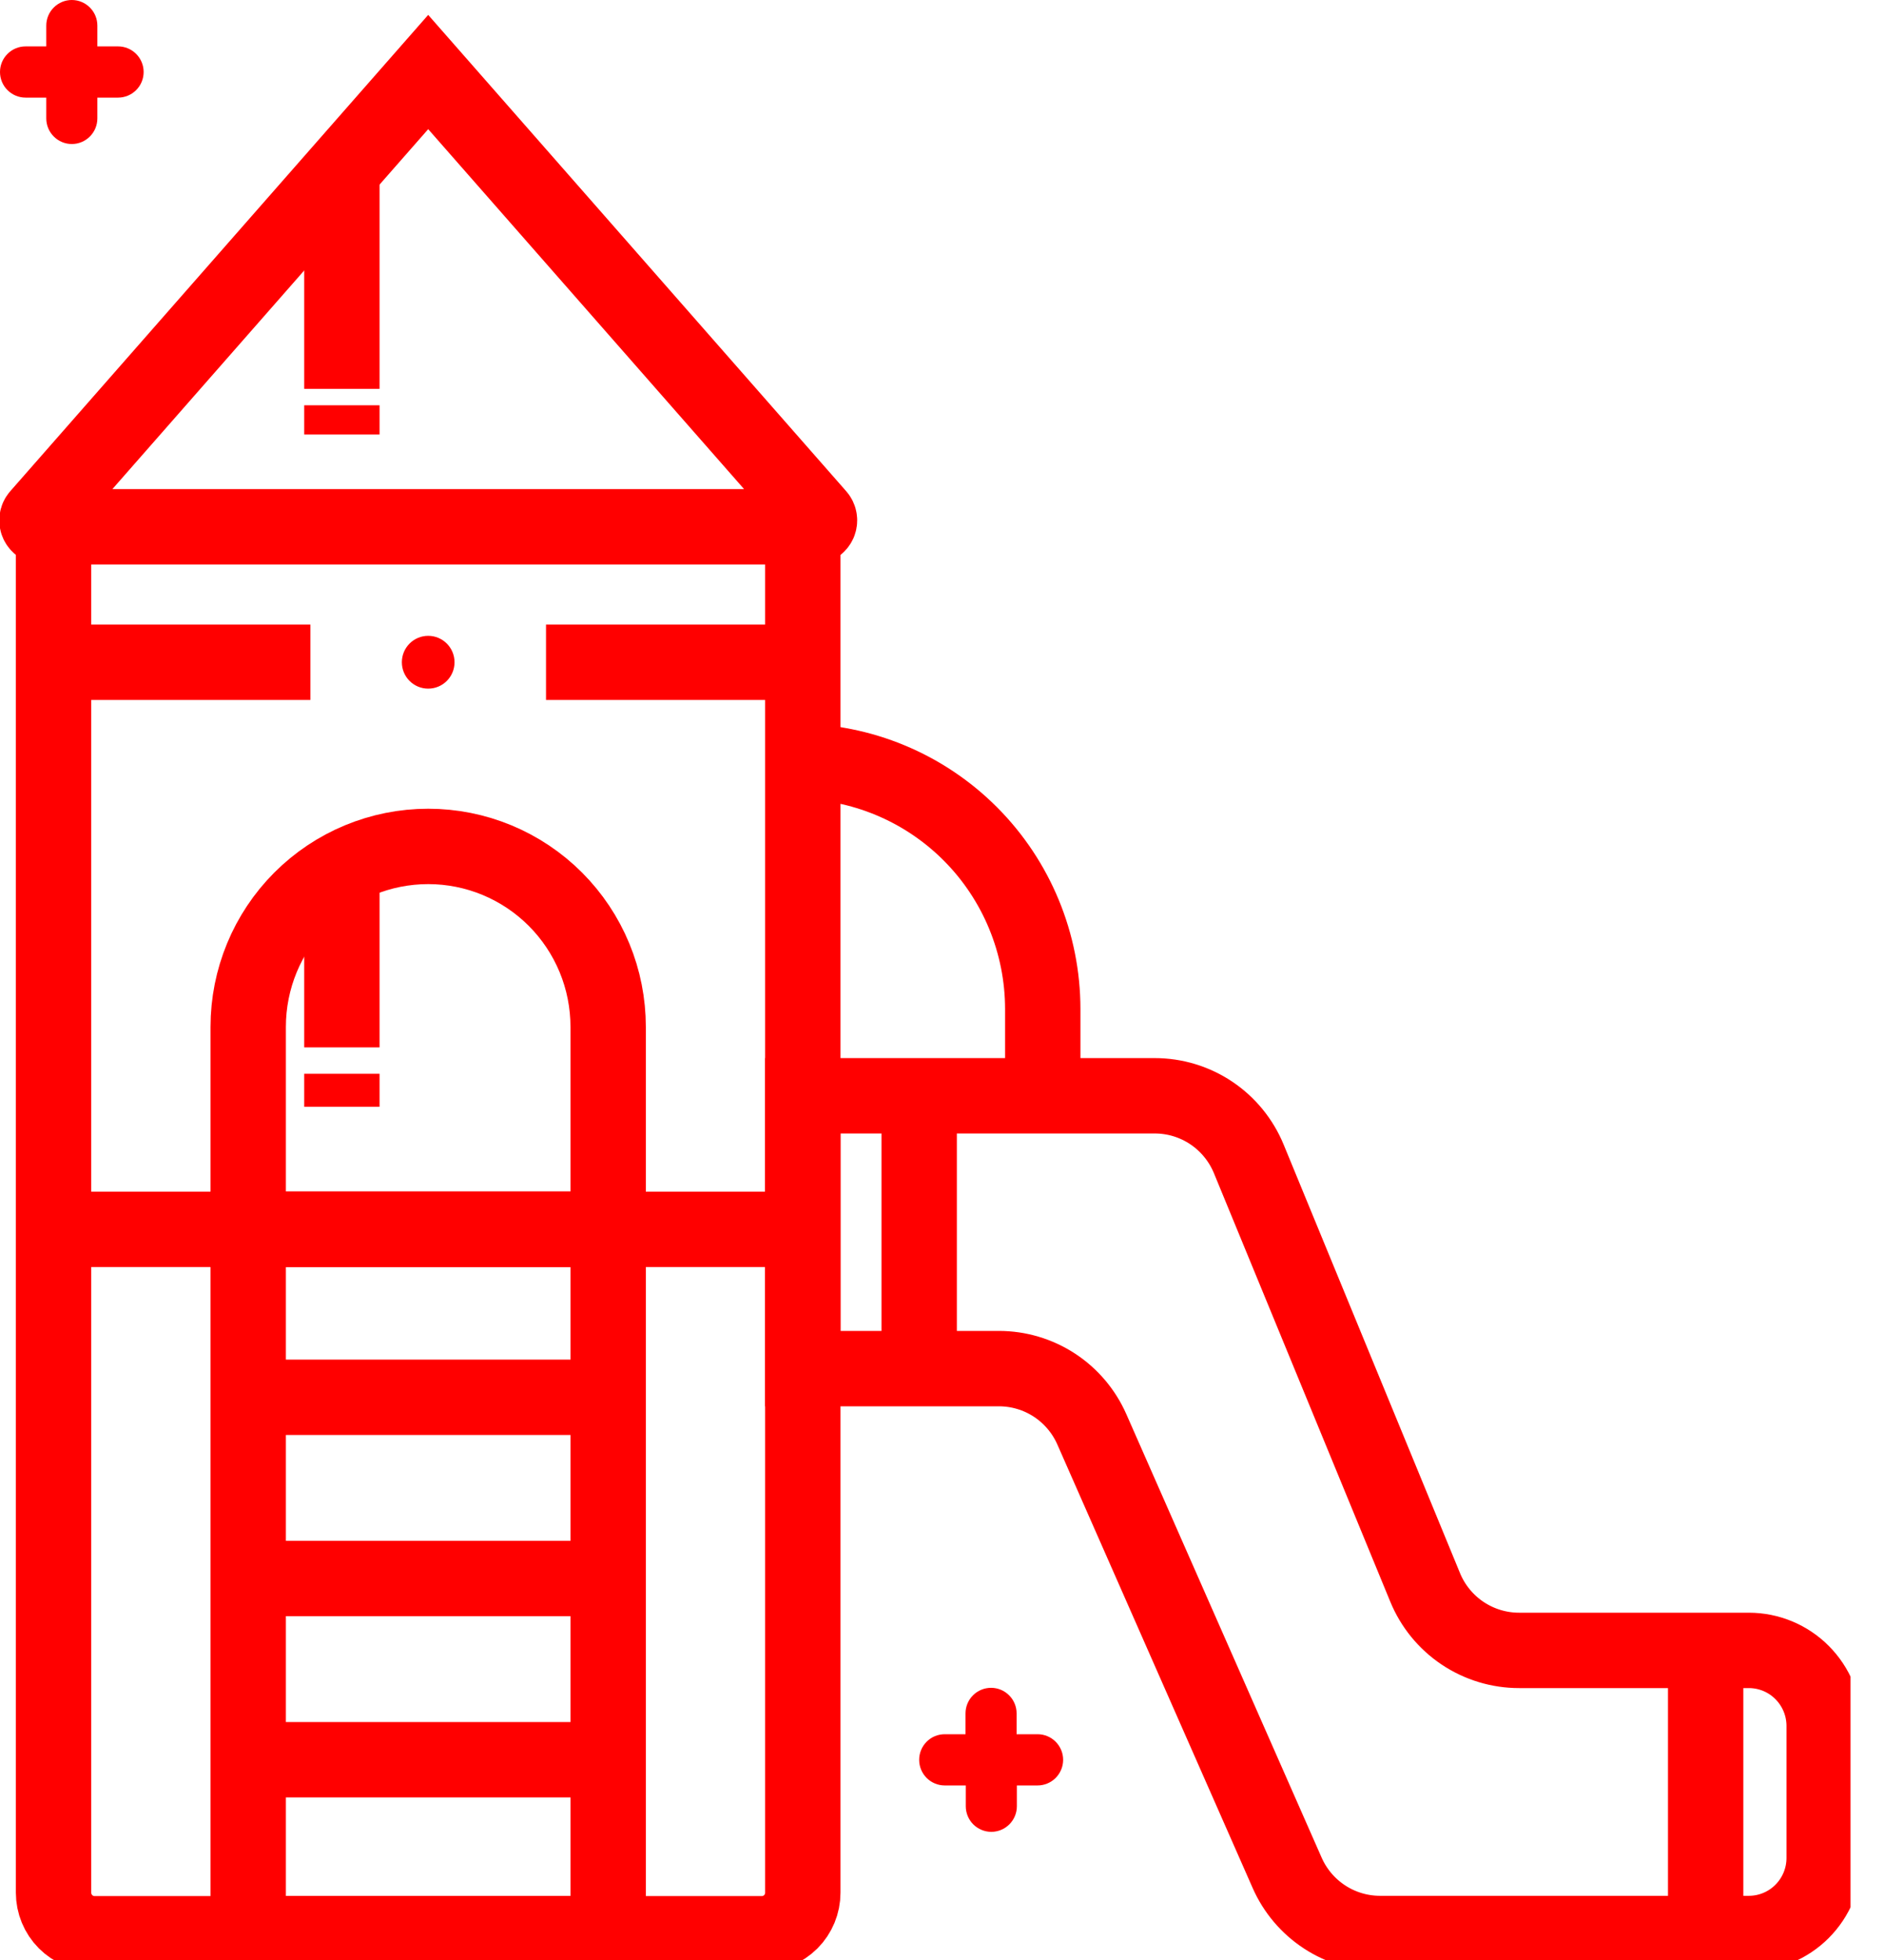 <svg width="50" height="52" viewBox="0 0 50 52" fill="none" xmlns="http://www.w3.org/2000/svg">
<g clip-path="url(#clip0_217_315)">
<path d="M1.477 13.614C1.44 13.736 1.421 13.862 1.421 13.99V50.214C1.421 50.503 1.536 50.78 1.74 50.985C1.944 51.189 2.221 51.304 2.51 51.304H20.218C20.507 51.304 20.784 51.189 20.988 50.985C21.192 50.78 21.306 50.503 21.306 50.214V13.614" stroke="#FF0000" stroke-width="2" stroke-miterlimit="10"/>
<path d="M11.364 22.456C11.991 22.456 12.612 22.58 13.191 22.82C13.771 23.061 14.298 23.414 14.741 23.858C15.185 24.303 15.537 24.831 15.777 25.412C16.017 25.992 16.14 26.615 16.14 27.244V32.615H6.587V27.244C6.587 25.974 7.09 24.756 7.986 23.858C8.882 22.96 10.097 22.456 11.364 22.456Z" stroke="#FF0000" stroke-width="2" stroke-miterlimit="10"/>
<path d="M16.14 32.615H6.587V51.299H16.14V32.615Z" stroke="#FF0000" stroke-width="2" stroke-miterlimit="10"/>
<path d="M6.587 37.071H16.14" stroke="#FF0000" stroke-width="2" stroke-miterlimit="10"/>
<path d="M6.587 41.878H16.14" stroke="#FF0000" stroke-width="2" stroke-miterlimit="10"/>
<path d="M6.587 46.687H16.14" stroke="#FF0000" stroke-width="2" stroke-miterlimit="10"/>
<path d="M11.364 1.911L1.023 13.693C1.001 13.718 0.987 13.748 0.983 13.781C0.978 13.813 0.983 13.846 0.996 13.876C1.01 13.906 1.032 13.931 1.059 13.949C1.086 13.966 1.118 13.976 1.151 13.976H21.579C21.611 13.976 21.643 13.966 21.671 13.949C21.698 13.931 21.72 13.906 21.734 13.876C21.747 13.846 21.752 13.813 21.747 13.781C21.742 13.748 21.729 13.718 21.707 13.693L11.364 1.911Z" stroke="#FF0000" stroke-width="2" stroke-miterlimit="10"/>
<path d="M21.306 29.072H30.647C31.181 29.072 31.704 29.231 32.148 29.529C32.591 29.826 32.937 30.25 33.141 30.744L37.822 42.114C38.025 42.609 38.371 43.032 38.815 43.33C39.259 43.627 39.781 43.786 40.315 43.786H46.413C46.943 43.786 47.452 43.997 47.826 44.373C48.201 44.749 48.412 45.258 48.412 45.79V49.293C48.412 49.825 48.201 50.334 47.826 50.71C47.452 51.086 46.943 51.297 46.413 51.297H36.626C36.103 51.297 35.592 51.145 35.154 50.859C34.716 50.573 34.37 50.165 34.159 49.685L28.977 37.922C28.766 37.442 28.42 37.034 27.982 36.748C27.544 36.462 27.032 36.31 26.509 36.31H21.306V29.072Z" stroke="#FF0000" stroke-width="2" stroke-miterlimit="10"/>
<path d="M1.424 32.615H21.113" stroke="#FF0000" stroke-width="2" stroke-miterlimit="10"/>
<path d="M21.113 17.57H14.491" stroke="#FF0000" stroke-width="2" stroke-miterlimit="10"/>
<path d="M8.237 17.57H1.421" stroke="#FF0000" stroke-width="2" stroke-miterlimit="10"/>
<path d="M21.113 20.197C22.853 20.197 24.522 20.89 25.753 22.124C26.983 23.357 27.674 25.03 27.674 26.774V29.072" stroke="#FF0000" stroke-width="2" stroke-miterlimit="10"/>
<path d="M11.364 18.27C11.75 18.27 12.063 17.957 12.063 17.57C12.063 17.183 11.75 16.869 11.364 16.869C10.977 16.869 10.665 17.183 10.665 17.57C10.665 17.957 10.977 18.27 11.364 18.27Z" fill="#FF0000"/>
<path d="M9.073 4.36V10.316" stroke="#FF0000" stroke-width="2" stroke-miterlimit="10"/>
<path d="M9.073 10.752V11.528" stroke="#FF0000" stroke-width="2" stroke-miterlimit="10"/>
<path d="M24.394 29.072V36.312" stroke="#FF0000" stroke-width="2" stroke-miterlimit="10"/>
<path d="M45.267 43.786V51.299" stroke="#FF0000" stroke-width="2" stroke-miterlimit="10"/>
<path d="M9.073 23.042V27.788" stroke="#FF0000" stroke-width="2" stroke-miterlimit="10"/>
<path d="M9.073 28.488V29.364" stroke="#FF0000" stroke-width="2" stroke-miterlimit="10"/>
<path d="M3.134 1.231H2.584V0.68C2.584 0.499 2.513 0.327 2.385 0.199C2.258 0.072 2.086 0 1.906 0C1.726 0 1.554 0.072 1.427 0.199C1.299 0.327 1.228 0.499 1.228 0.68V1.231H0.678C0.498 1.231 0.326 1.302 0.199 1.43C0.071 1.557 0 1.73 0 1.91C0 2.091 0.071 2.264 0.199 2.391C0.326 2.518 0.498 2.59 0.678 2.59H1.228V3.141C1.228 3.321 1.299 3.494 1.427 3.622C1.554 3.749 1.726 3.821 1.906 3.821C2.086 3.821 2.258 3.749 2.385 3.622C2.513 3.494 2.584 3.321 2.584 3.141V2.59H3.134C3.314 2.59 3.486 2.518 3.613 2.391C3.741 2.264 3.812 2.091 3.812 1.91C3.812 1.73 3.741 1.557 3.613 1.43C3.486 1.302 3.314 1.231 3.134 1.231Z" fill="#FF0000"/>
<path d="M27.53 46.01H26.98V45.458C26.98 45.278 26.909 45.105 26.781 44.978C26.654 44.85 26.482 44.779 26.302 44.779C26.122 44.779 25.95 44.85 25.822 44.978C25.695 45.105 25.624 45.278 25.624 45.458V46.01H25.072C24.892 46.01 24.719 46.081 24.592 46.209C24.465 46.336 24.394 46.509 24.394 46.689C24.394 46.87 24.465 47.042 24.592 47.17C24.719 47.297 24.892 47.369 25.072 47.369H25.631V47.92C25.631 48.1 25.702 48.273 25.829 48.401C25.957 48.528 26.129 48.6 26.309 48.6C26.489 48.6 26.661 48.528 26.788 48.401C26.916 48.273 26.987 48.1 26.987 47.92V47.369H27.537C27.717 47.369 27.889 47.297 28.016 47.17C28.143 47.042 28.215 46.87 28.215 46.689C28.215 46.509 28.143 46.336 28.016 46.209C27.889 46.081 27.717 46.01 27.537 46.01H27.53Z" fill="#FF0000"/>
</g>
<defs>
<clipPath id="clip0_217_315">
<rect width="49.111" height="52" fill="white"/>
</clipPath>
</defs>
</svg>
